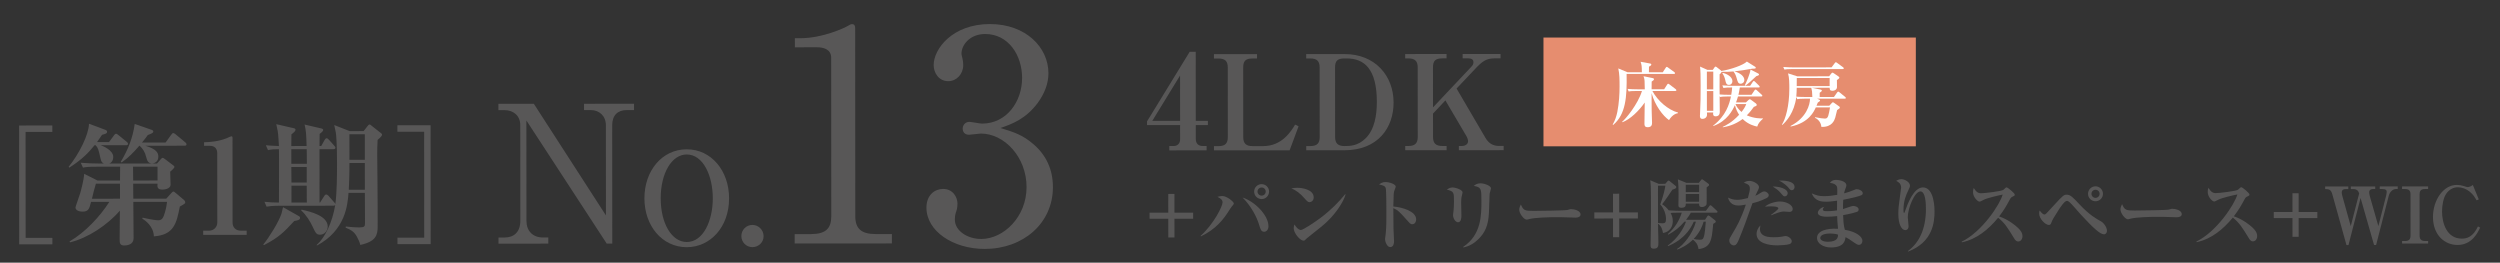<?xml version="1.0" encoding="UTF-8"?><svg xmlns="http://www.w3.org/2000/svg" viewBox="0 0 551.235 57.92"><rect x="0" y="0" width="551.235" height="57.92" fill="#333333" stroke="none"/><g id="_イメージ"><path d="m4.232,53.878l-.016-26.205,7.321-.004.001,1.423-5.897.004.014,23.358,5.897-.004.001,1.423-7.321.004Z" style="fill:#585757;"/><path d="m40.688,32.125l-8.658.005c2.529.754,2.878,1.596,2.879,2.41,0,1.191-.9,1.453-1.336,1.512l1.046-0.0.871-.989c.203-.203.232-.262.349-.262s.203.029.436.204l1.919,1.451c.115.087.261.174.261.349,0,.262-.61.785-.929,1.046,0,.407.088,2.411.088,2.876.001.697-.899,1.076-1.829,1.076-1.162.001-1.104-.667-1.047-1.307l-5.374.003.03,3.312,7.264-.004,1.132-1.25c.203-.204.319-.32.465-.32.116,0,.232.116.494.32l1.889,1.597c.146.145.205.29.205.436,0,.262,0,.291-1.191.959-.725,3.632-1.245,6.247-5.72,6.569-.088-2.295-1.948-3.514-2.559-3.92l.059-.203c2.033.464,3.166.58,3.428.579.988-0,1.191-.698,1.539-1.86.231-.785.348-1.569.435-2.208l-7.438.004c0,1.133.062,6.74.062,8.019.001,1.365-1.307,1.598-2.091,1.599-.988 0-.988-.639-.988-1.481-.001-.204.055-5.521.055-6.188-2.759,3.169-7.086,6.047-11.007,6.979l-.088-.203c3.428-1.978,6.708-5.495,8.77-8.721l-4.038.002c-.35,1.424-.522,2.15-1.858,2.15-.61 0-1.569-.202-1.57-.929,0-.174.958-2.79,1.103-3.341.087-.319.754-2.731.811-4.068l2.936,1.479,4.968-.003c-.001-.842-.001-1.946.027-3.05l-5.055.003c-2.034.001-2.586.089-3.138.206l-.495-1.075c1.395.115,2.761.173,4.155.172l.959-0c-.379-.145-.582-.377-.728-1.017-.494-2.179-.554-2.411-1.105-3.021h-.232c-1.365,1.715-2.874,3.227-5.575,4.943l-.146-.175c2.264-2.791,4.412-6.975,4.497-9.502l3.662,1.363c.203.087.319.204.319.378.001.407-.318.494-1.104.698-.319.465-.522.785-1.103,1.599l2.644-.002,1.074-1.453c.174-.232.291-.378.465-.378.146,0,.232.058.523.291l1.831,1.481c.116.086.29.261.29.435,0,.319-.261.32-.436.32l-5.578.003c.29.116,2.761,1.015,2.762,2.613,0,.639-.29,1.191-.87,1.424l9.384-.005c-.901-.058-1.076-.784-1.222-1.336-.32-1.278-.785-1.917-1.483-2.585h-.058c-1.336,1.541-2.438,2.674-3.92,3.692l-.175-.145c1.626-2.732,2.641-5.26,3.074-8.34l3.778,1.305c.232.087.319.204.319.349,0,.32-.377.465-1.219.785-.32.436-.523.756-1.277,1.657l5.2-.003,1.22-1.685c.232-.32.347-.408.464-.408.145,0,.291.087.553.291l2.093,1.742c.116.087.29.261.29.436,0,.319-.29.319-.436.319Zm-14.231,8.375l-5.316.003c-.435,1.482-.493,1.772-.869,3.313l6.188-.004-.002-3.312Zm8.278-3.752l-5.403.003c0,.494.031,2.615.031,3.05l5.374-.003-.002-3.05Z" style="fill:#585757;"/><path d="m44.803,51.791l-.001-.93,1.307-0c1.047-.001,1.802-.815,1.801-1.774l-.009-15.311c0-1.046-.611-1.626-1.628-1.626l-1.278.001v-.784c1.133-.03,3.051-.118,5.025-.904.146-.058.843-.407,1.017-.407.174-0.0.232.145.232.348l.011,18.681c.001.959.611,1.772,1.773,1.771l1.336-0.0.001.93-9.587.005Z" style="fill:#585757;"/><path d="m64.88,48.729c-2.293,2.471-3.339,3.576-6.68,5.321l-.145-.145c1.423-1.744,3.367-4.941,4.005-6.772.087-.291.291-1.133.348-1.453l3.547,2.002c.116.059.203.174.203.377,0,.465-.639.552-1.278.669Zm18.38-17.878c-.086,1.365-.085,2.354-.085,3.341.002,2.237.031,4.445.062,6.653.03,1.278.034,7.583.035,9.094.001,1.917-.376,3.312-3.833,4.069-.116-.61-.465-1.307-.786-1.888-.493-.9-1.163-1.423-2.44-1.916l.028-.261c.669.086,1.976.202,3.021.202,1.104-.001,1.221-.233,1.22-.96l-.033-6.653-3.603.002c-.201,2.644-.663,8.251-6.995,11.625v-.174c1.801-1.57,3.454-4.999,4.062-8.776-.116.116-.232.145-.406.146l-11.593.007c-2.004.001-2.585.118-3.137.205l-.465-1.074c.93.116,2.207.172,3.195.172-.001-1.946.052-10.691-.007-11.766-1.046 0-1.627.03-2.411.205l-.466-1.075c.378.029,1.19.115,2.876.172-.029-.377-.117-2.528-.264-3.312-.029-.203-.291-1.249-.32-1.51l3.895.898c.145.029.348.116.348.349,0,.262-.348.581-.899.989,0,.174-.028,1.714-.028,2.585l3.371-.002c-.06-2.499-.119-3.37-.439-4.736l3.72.87c.146.029.378.116.378.319,0,.262-.349.552-.783.872l-.028,2.673h.378l.754-1.337c.059-.116.232-.378.437-.378.145,0,.348.146.58.407l1.105,1.248c.116.116.262.291.262.436.001.291-.29.32-.464.32l-3.051.001.007,11.766h.116l.899-1.395c.059-.116.232-.377.436-.378.204,0,.378.145.523.291l1.25,1.423c.087.116.204.232.262.377.347-2.44.374-6.392.373-8.977-.003-4.213-.179-6.275-.267-6.77-.029-.232-.291-1.395-.35-1.656l3.4,1.335,3.079-.002.843-1.076c.173-.203.29-.378.493-.378.116,0,.319.174.523.348l1.802,1.423c.174.116.407.291.407.465,0,.262-.349.61-.987,1.163Zm-15.629,2.043l-3.399.002.002,3.225,3.429-.002c-.001-1.656-.031-2.47-.031-3.225Zm.002,3.922l-3.399.002c.001,2.149.001,2.411.031,3.428l3.37-.002-.002-3.428Zm.002,4.125l-3.37.002.003,3.719,3.399-.002c-.03-.697-.03-.987-.032-3.719Zm2.941,10.806c-.813 0-.959-.319-1.715-1.916-.408-.872-1.339-2.469-2.472-3.456l.116-.145c1.946.435,5.753,1.333,5.755,3.744,0,.813-.639,1.772-1.685,1.773Zm9.868-15.811l-3.399.002c.001.146.031,2.789-.141,5.898l3.544-.002-.004-5.898Zm-.003-6.333l-3.399.002.003,5.636,3.399-.002-.003-5.636Z" style="fill:#585757;"/><path d="m87.638,53.828l-.001-1.423,5.898-.003-.014-23.358-5.898.003-.001-1.423,7.321-.004.016,26.205-7.321.004Z" style="fill:#585757;"/></g><g id="_レイヤー-2"><path d="m263.662,27.574l.002,3.051c0,1.017.553,1.568,1.541,1.568l.842-0v.959l-8.222.005v-.959l.987-0c.872-.001,1.394-.64,1.394-1.425l-.002-3.196-7.292.004v-.813l9.403-15.345,1.337-.001.009,15.224,2.673-.002.001.93-2.673.002Zm-3.465-10.922l-6.124,9.998,6.13-.004-.006-9.994Z" style="fill:#585757;"/><path d="m277.166,12.894l-.987.001c-1.598.001-2.062.611-2.062,2.006l.01,15.311c0,1.482.669,2.004,2.063,2.003l2.354-.001c4.154-.002,6.157-3.316,7.027-4.74l.756.377-1.973,5.289-16.677.01v-.93l.988-0c1.481-.001,2.062-.611,2.062-2.006l-.01-15.311c0-1.336-.495-2.004-2.063-2.003l-.988 0v-.959l9.5-.006v.959Z" style="fill:#585757;"/><path d="m288.02,32.208l.901-0c1.54-.001,2.062-.669,2.062-2.006l-.01-15.311c0-1.395-.582-2.004-2.063-2.003l-.901 0v-.959l8.455-.005c6.74-.004,10.81,4.787,10.813,10.685.003,5.491-3.364,10.519-10.89,10.524l-8.367.005v-.93Zm8.414-19.325c-1.627.001-2.062.64-2.062,2.006l.01,15.311c0,1.365.582,2.004,2.063,2.003,1.162-.001,2.963-.002,4.677-1.717,1.945-1.918,2.466-5.028,2.464-8.02-.004-7.234-2.736-9.586-6.658-9.583l-.494 0Z" style="fill:#585757;"/><path d="m321.668,33.118v-.93l.668-0c.813-0,1.365-.466,1.364-1.018,0-.291-.116-.726-.319-1.075l-4.683-7.958-2.729,2.907.004,5.142c0,1.336.523,2.004,2.063,2.003l.93-0v.93l-9.122.005v-.93l.668-0c1.481-.001,2.091-.611,2.091-2.006l-.01-15.311c0-1.307-.495-2.004-2.093-2.003l-.668 0v-.959l9.122-.005v.959l-.93 0c-1.598.001-2.062.611-2.062,2.006l.006,8.803,8.361-8.866c.465-.465.552-.727.552-1.104-.001-.552-.379-.842-1.134-.842l-1.25.001v-.959l8.367-.005v.959l-1.277.001c-1.889.001-2.76.67-4.299,2.298l-4.123,4.36,6.341,10.833c.726,1.249,1.656,1.829,3.051,1.828l.988-0v.93l-9.878.006Z" style="fill:#585757;"/><path d="m258.959,48.233l.003,4.121-1.362.001-.003-4.121-4.121.002v-1.345l4.121-.002-.003-4.121,1.362-.001.003,4.121,4.121-.002v1.345l-4.121.002Z" style="fill:#585757;"/><path d="m271.55,45.605c-.086.086-.155.19-.327.466-1.498,2.432-3.152,4.45-6.445,6.056l-.034-.138c2.86-2.588,4.824-6.486,4.823-7.365,0-.535-.38-.845-1.121-1.224.259-.069.637-.173,1.103-.173.932-.001,2.501,1.24,2.501,1.636.001.138-.033.19-.499.742Zm7.193,5.496c-.655 0-.811-.5-1.174-1.706-.432-1.465-1.709-3.982-3.589-5.843,2.724.895,5.709,3.911,5.71,6.342.001.81-.517,1.207-.947,1.208Zm-.556-7.207c-.914 0-1.656-.74-1.656-1.654-.001-.914.74-1.638,1.654-1.639.896-0,1.638.723,1.639,1.637,0,.914-.74,1.656-1.637,1.656Zm-.002-2.552c-.5 0-.913.397-.913.897s.414.896.914.896.896-.397.896-.897-.397-.896-.897-.896Z" style="fill:#585757;"/><path d="m288.746,44.578c-.345 0-.517-.189-1.241-.982-.829-.931-1.69-1.637-2.778-2.05.362-.069.742-.138,1.294-.139.965-.001,3.639.308,3.64,2.136,0,.672-.518,1.035-.914,1.035Zm2.643,5.378c-.5.414-3.103,2.45-3.206,2.554-.483.5-.535.552-.776.552-.741 0-2.156-1.654-2.156-2.757,0-.328.103-.604.172-.811.725,1.207,1.328,1.223,1.397,1.223.482-0,2.913-1.605,4.325-2.658,2.104-1.57,4.067-3.502,5.446-5.228l.104.052c-.465,1.569-2.17,4.519-5.306,7.073Z" style="fill:#585757;"/><path d="m311.362,49.444c-.189,0-.396-.086-.724-.448-2.156-2.413-2.364-2.637-3.416-3.101-.018.465.002,2.552.037,4.517,0,.448.122,2.414.123,2.811,0,.397-.121,1.259-.845,1.259-.742 0-1.139-1.275-1.14-1.724,0-.207.035-.31.139-1.155.171-1.242.169-4.069.15-5.431,0-.724-.002-4.173-.141-4.69-.138-.483-.604-.621-1.466-.81.294-.207.742-.535,1.38-.535.879-0,2.293.464,2.293,1.016,0,.155-.292.811-.326.948-.104.362-.155.569-.205,3.431,1.914.154,5.034,1.031,5.036,2.842,0,.431-.206,1.069-.896,1.07Z" style="fill:#585757;"/><path d="m322.401,42.851c-.104.362-.223.776-.223,1.828.001.448.054,2.414.054,2.828,0,.345.001,1.5-.741,1.501-.517 0-1.104-.758-1.104-1.637,0-.172.103-.862.12-1.0.034-.379.086-1.121.085-1.966-.001-2-.001-2.19-1.587-2.603.275-.173.706-.466,1.258-.466.672-0,2.225.499,2.225,1.102,0,.086-.034.207-.086.414Zm6.052-.142c-.034.328-.118,3.5-.151,4.156-.12,2.88-.912,4.484-2.325,5.864-.913.914-2.033,1.57-3.292,1.83l-.087-.104c4.052-2.675,4.049-7.02,4.047-10.244-.002-2.655-.054-2.914-1.692-3.223.311-.242.741-.57,1.466-.57.862-0,2.328.551,2.328,1.085.001.207-.275,1.034-.293,1.207Z" style="fill:#585757;"/><path d="m347.395,47.992c-.293 0-.725-.034-.793-.034-1.001-.068-3.294-.067-4.535-.066-.189 0-3.621.071-4.827.399-.466.121-.517.138-.62.138-.587 0-1.64-1.327-1.641-2.206,0-.396.259-.931.362-1.138.569,1.344.88,1.413,2.811,1.412,1.069-.001,7.104-.073,7.518-.211.121-.052.569-.173.689-.173.69-0,2.139.292,2.14,1.188,0,.431-.448.69-1.104.69Z" style="fill:#585757;"/><path d="m357.024,48.176l.003,4.121-1.362.001-.003-4.121-4.121.002v-1.345l4.121-.002-.003-4.121,1.362-.001.003,4.121,4.121-.002v1.345l-4.121.002Z" style="fill:#585757;"/><path d="m378.443,46.887l-5.621.003c-.189.328-.448.793-1.051,1.57l4.19-.003.447-.707c.052-.069.172-.241.259-.241.068,0,.241.086.361.172l1.104.879c.069.069.19.172.19.276,0,.172-.052.207-.569.535-.239,2.414-.291,2.897-.619,3.777-.464,1.259-1.602,1.673-2.618,1.777-.191-1.19-.64-1.586-1.227-2.085-1.327,1.277-2.568,1.846-3.446,2.192l-.069-.138c1.379-.828,3.412-3.243,4.169-6.02l-.482 0c-1.551,3.656-4.739,5.003-5.653,5.383l-.086-.104c2.275-1.622,3.516-3.83,4.032-5.278h-.346c-.999,1.173-2.188,2.157-3.566,2.865l-.087-.138c1.447-1.26,2.499-2.881,3.066-4.709l-.845 0c-1.069 0-1.396.035-1.621.07.328.586.483,1.12.484,1.793.001,1.138-.586,2.38-2.154,2.622-.155-.776-.311-1.466-1.104-2.069.001.586.088,3.466.089,4.104,0,.793.001,1.414-.999,1.415-.725 0-.726-.379-.726-.827,0-.672.084-4.19.084-4.862-.003-5.656-.004-7.018-.04-7.983-.017-.31-.034-.793-.121-1.414l1.863.792,1.448-.001.482-.552c.052-.052.154-.172.258-.172.086,0,.225.12.312.189l1.172.948c.087.069.207.155.207.311,0,.276-.24.345-.861.569-.379.586-1.723,2.553-2.257,3.208.707.448,1.207,1.016,1.449,1.344,1.104.085,2.138.102,2.345.102l5.862-.003.725-1c.051-.086.154-.224.275-.224.104-0.0.225.12.311.189l1.068 1c.104.086.174.155.174.259,0,.172-.155.19-.259.19Zm-12.363-1.803c.791-2.242,1.032-3.466,1.117-4.139l-1.62.001.005,8.208c.207.034.568.086.948.085.62-0.0.811-.173.811-.983-.001-.914-.382-2.241-1.261-3.172Zm10.222-3.765c.001.379.036,3.535-.015,3.724-.086.31-.517.604-.982.604-.655 0-.655-.327-.655-.758l-2.948.002c0,.448,0,.914-.948.915-.673 0-.673-.327-.673-.586-.001-.672.033-1.741.032-2.414,0-.741-.001-2.069-.157-3.259l1.898.775,2.724-.001.447-.569c.052-.069.173-.224.259-.224.069,0,.138.052.293.155l1.07.792c.104.069.189.138.189.276,0,.173-.052.207-.534.57Zm-1.655-.585l-2.948.002.001,1.621,2.948-.002-.001-1.621Zm.001,2.035l-2.948.002.001,1.707,2.948-.002-.001-1.707Zm.986,6.103c-.189.69-.671,2.208-2.188,3.812.362.086.689.172,1.311.171.482-0.0.707-.035.879-.5.276-.69.396-2.311.481-3.483l-.483 0Z" style="fill:#585757;"/><path d="m389.449,43.708c-1.311.673-2.432.95-3.035,1.088-1.376,3.863-2.014,5.657-3.064,8.158-.257.586-.516,1.156-1.051,1.156-.413 0-1-.396-1.001-1.085,0-.362.087-.518.896-1.863.673-1.104,1.654-2.76,2.756-6.053-.568.104-1.068.207-1.707.208-1.465.001-2.087-1.033-2.208-1.74.707.327,1.259.482,2.018.481.621-0,1.173-.087,2.345-.38.396-1.466.431-1.759.43-2.121,0-.724-.396-.948-1.311-1.275.241-.173.585-.397,1.206-.397.862-0,2.122.688,2.122,1.378,0,.224-.138.517-.241.724-.12.241-.5,1.018-.568,1.173.5-.19.689-.311,1.12-.604.276-.19.552-.345.862-.345.466-0.0.983.448.983.827.001.379-.344.569-.551.673Zm5.144,10.118c-.604.207-2.275.277-2.707.278-1.982.001-4.569-.515-4.57-2.515-.001-.535.172-1.207.843-1.897-.051.293-.103.638-.103.793.001,1.828,2.191,1.826,3.054,1.826.62-0,1.293-.035,1.741-.122.638-.139.707-.139.862-.139.638-0,1.362.62,1.363,1.137,0,.396-.346.586-.483.638Zm-.004-7.104c-.207 0-1.104-.085-1.293-.085-.725 0-2.018.518-2.725.829l-.052-.104c.396-.276,1.603-1.156,1.603-1.432,0-.414-1.379-.43-1.604-.43-.62 0-1.034.035-1.345.087.688-.725,2.344-1.157,3.31-1.157,1.448-.001,2.794.792,2.794,1.619.001.517-.344.673-.688.673Zm-1.054-3.43c-.293 0-.327-.069-.932-.775-.466-.569-1.156-1.034-1.726-1.396,1.552-.001,3.294.515,3.294,1.498,0,.362-.257.673-.637.673Zm1.551-1.346c-.311 0-.482-.224-.673-.482-.225-.293-1-1.103-2.156-1.637.81-.052,3.431-.019,3.432,1.412.001.396-.258.707-.603.707Z" style="fill:#585757;"/><path d="m410.388,43.058c-.465.224-2.188.657-3.965.985-.051.862-.051,1.138-.051,2.052.345-.104,2-.691,2.19-.691.517-0,1.258.241,1.258.81.001.328-.257.448-.43.518-.259.104-1.466.432-3,.709.053,1.19.087,2.138.381,3.224,2.655.447,3.881,1.584,3.881,2.429.001.466-.292.896-.775.897-.327 0-.638-.224-.965-.448-1.053-.741-1.398-.965-1.984-1.258-.104.759-.31,2.276-3.224,2.278-1.707.001-3.068-.895-3.069-2.067-.001-1.586,2.051-2.191,4.637-2.055-.121-1.121-.19-2.259-.191-2.793-.759.087-1.482.139-2.241.139-.414 0-2.018-.016-2.018-.878-.001-.448.62-1.156,1.378-1.294-.12.155-.275.38-.275.569.001.379.501.379,1.019.379,1.017-0,1.758-.122,2.103-.174,0-1.104,0-1.242.016-2.138-.534.086-1.62.225-2.379.226-.845 0-2.483.001-3.208-1.843,1,.413,1.483.62,2.725.619.966-0,1.948-.122,2.896-.295.033-1.604.033-1.81-.277-2.121-.345-.344-.862-.448-1.345-.516.378-.483.774-.656,1.378-.656.397-0,2.259.188,2.26,1.223,0,.19-.052.259-.274.897-.138.362-.173.569-.225.845.69-.19,1.5-.432,2.242-.76.259-.121.379-.156.517-.156.587-0,1.346.378,1.346.896,0,.155-.052.328-.328.448Zm-6.994,8.436c-.432 0-2.035.088-2.035.984,0,.431.57.827,1.691.827,2.12-.001,2.223-1.001,2.223-1.57-.482-.172-1.069-.241-1.879-.24Z" style="fill:#585757;"/><path d="m420.661,55.363c2.345-1.691,3.998-4.658,3.995-9.279,0-1.173-.089-3.88-1.209-3.879-1.311.001-2.792,3.76-2.791,5.674.001.328.174,1.724.175,2.017,0,.517-.276.845-.725.845-.793 0-1.535-1.224-1.536-3.62-.001-.966.085-1.948.394-4.052.155-1.104.224-1.587.224-1.707,0-.966-.742-1.31-1.088-1.482.189-.121.586-.38,1.155-.38.689-0,1.881.637,1.881,1.43,0,.276-.121.552-.413,1.138-.414.828-1.017,2.277-1.016,4.156,0,.155.001.724.122.724.086,0,.172-.224.224-.396.568-1.638,1.91-5.226,3.945-5.227,2.552-.001,2.555,4.809,2.556,5.258.001,2.259-.289,6.777-5.823,8.883l-.069-.104Z" style="fill:#585757;"/><path d="m444.997,53.245c-.448 0-.69-.362-.88-.672-1.502-2.448-2.071-3.378-3.538-4.567-2.119,2.57-4.756,4.762-7.996,5.419l-.035-.138c4.481-2.192,8.427-8.195,9.028-10.385-1,.19-3.396.76-4.154,1.14-.725.38-.811.414-.948.414-.432 0-1.432-1.016-1.433-2.085,0-.327.035-.638.154-.931.553.896.984,1.172,1.622,1.171.689-0,4.535-.434,4.914-.761.086-.069.43-.414.517-.466.068-.052.12-.069.224-.069.207-0,1.777,1.275,1.777,1.602,0,.19-.086.259-.413.414-.327.138-.431.224-.604.518-.861,1.587-1.31,2.397-2.429,3.864,2.087.74,3.518,1.929,4.174,2.55.466.465.966,1.017.967,1.81,0,.638-.378,1.173-.947,1.173Z" style="fill:#585757;"/><path d="m463.919,51.665c-.811 0-2.226-1.223-5.176-4.428-.38-.414-1.984-2.309-2.382-2.619-.293-.241-.413-.327-.604-.327-.568 0-1.481,1.432-1.965,2.191-1.084,1.69-1.188,1.88-1.48,2.604-.138.362-.225.517-.552.518-.741 0-2.138-1.344-2.139-2.516,0-.311.052-.483.103-.673.587.741.846.879,1.053.879.241-0.0.258-0,2.137-2.071,2.016-2.225,2.205-2.294,2.774-2.295.81-0,1.294.499,2.795,2.102,2.242,2.396,3.709,3.188,4.761,3.773.552.293,1.329,1.258,1.329,2.103,0,.345-.224.759-.654.759Zm-1.867-7.292c-.914.001-1.655-.723-1.656-1.637,0-.914.74-1.656,1.654-1.656.896-0,1.639.74,1.639,1.654.001.914-.74,1.639-1.637,1.639Zm-.001-2.535c-.5 0-.896.397-.896.897.001.5.397.896.897.896.5-0.0.896-.397.896-.897,0-.5-.396-.896-.896-.896Z" style="fill:#585757;"/><path d="m479.958,47.913c-.293 0-.725-.034-.793-.034-1-.068-3.294-.067-4.535-.066-.189,0-3.621.071-4.827.399-.465.121-.517.138-.62.138-.587 0-1.64-1.327-1.641-2.206,0-.396.259-.931.362-1.138.569,1.345.879,1.413,2.811,1.412,1.069-0,7.104-.073,7.518-.211.121-.052.569-.173.689-.173.69-0,2.139.292,2.14,1.188,0,.431-.448.69-1.104.69Z" style="fill:#585757;"/><path d="m496.746,53.214c-.448 0-.69-.362-.88-.672-1.502-2.448-2.071-3.378-3.538-4.567-2.119,2.57-4.756,4.762-7.996,5.419l-.035-.138c4.481-2.192,8.427-8.195,9.028-10.385-1,.19-3.396.76-4.154,1.14-.725.38-.811.414-.948.414-.432 0-1.432-1.016-1.433-2.085,0-.327.035-.638.154-.931.553.896.984,1.172,1.622,1.171.689-0,4.535-.434,4.914-.761.086-.069.43-.414.517-.466.068-.052.12-.069.224-.069.207-0,1.777,1.275,1.777,1.602,0,.19-.086.259-.413.414-.327.138-.431.224-.604.518-.861,1.587-1.31,2.397-2.429,3.864,2.087.74,3.518,1.929,4.174,2.55.466.465.966,1.017.967,1.81,0,.638-.378,1.173-.947,1.173Z" style="fill:#585757;"/><path d="m506.837,48.087l.003,4.121-1.362.001-.003-4.121-4.121.002v-1.345l4.121-.002-.003-4.121,1.362-.001.003,4.121,4.121-.002v1.345l-4.121.002Z" style="fill:#585757;"/><path d="m528.305,41.678c-.689 0-1.362.604-1.586,1.449l-2.804,10.899-.448 0-2.972-10.378-2.667,10.382-.448 0-3.093-11.103c-.293-1.069-.655-1.241-1.604-1.24l-.001-.569,5.104-.003.001.569-.518 0c-.62 0-.931.242-.931.759,0,.259.034.414.19.983l1.797,6.43,1.857-7.208c-.224-.621-.518-.965-1.396-.965l-.448 0-.001-.569,5.38-.003.001.569-.552 0c-.345 0-.776.208-.776.673,0,.224.052.569.139.896l1.884,6.603,1.72-6.726c.051-.224.12-.638.12-.828,0-.396-.224-.621-1.069-.62l-.465 0-.001-.569,3.966-.002.001.569-.38 0Z" style="fill:#585757;"/><path d="m529.647,53.695v-.552l.639-0c.879-.001,1.223-.363,1.223-1.19l-.006-9.087c0-.759-.275-1.19-1.224-1.189l-.639 0-.001-.569,5.742-.003.001.569-.638 0c-1.052 0-1.242.484-1.242,1.19l.006,9.087c0,.81.363,1.189,1.243,1.189l.638-0v.552l-5.742.003Z" style="fill:#585757;"/><path d="m541.857,54.015c-2.707.001-5.397-2.066-5.4-6.187-.002-3.638,2.237-7.053,5.255-7.055.5-0,1.018.085,1.5.24.466.155.725.241.896.241.121,0,.396-.069.535-.121.31-.104.413-.242.604-.345l1.312,3.172-.482.207c-.448-.776-.776-1.275-1.432-1.827-.88-.741-1.847-1.051-2.691-1.05-.862 0-1.896.38-2.637,1.519-.586.914-.86,2.518-.859,3.828.001,2.518,1.003,5.982,4.383,5.98,1.155-.001,2.466-.415,3.533-2.692l.483.258c-.535,1.121-1.809,3.829-4.999,3.831Z" style="fill:#585757;"/><path d="m133.778,53.711l-17.714-27.148.014,22.132c.001,2.196,1.354,3.674,3.677,3.673l1.141-.001.001,1.352-10.982.006-.001-1.352,1.352-.001c2.07-.001,3.463-1.227,3.462-3.677l-.013-21.118c-.001-2.07-1.522-3.294-3.466-3.292l-1.352.001-.001-1.394,7.814-.004,15.896,24.614-.012-19.893c-.001-2.027-1.438-3.336-3.297-3.335l-1.521.001-.001-1.394,11.024-.007.001,1.394-1.605.001c-1.985.001-3.209,1.142-3.208,3.339l.016,26.102-1.225.001Z" style="fill:#585757;"/><path d="m151.431,54.503c-5.449.003-9.338-4.725-9.341-10.765-.004-6.082,3.879-10.815,9.328-10.818,5.448-.003,9.337,4.767,9.341,10.807.004,6.378-4.176,10.773-9.328,10.776Zm-.012-20.442c-3.295.002-5.742,4.1-5.738,9.676.003,5.575,2.455,9.628,5.75,9.626,3.632-.002,5.741-4.692,5.738-9.633-.003-4.984-2.118-9.671-5.75-9.669Z" style="fill:#585757;"/><path d="m168.366,52.043c.043,1.394-1.14,2.45-2.449,2.451-1.394.001-2.449-1.097-2.45-2.448s1.054-2.45,2.447-2.451c1.31-.001,2.451,1.097,2.452,2.448Z" style="fill:#585757;"/><path d="m175.225,51.62l3.551-.002c3.357-.002,4.519-1.294,4.517-3.941l-.021-34.927c-.001-2.001-1.873-2.323-3.1-2.322l-4.907.003-.002-2.001,1.162-0c4.972-.003,9.748-2.265,10.522-2.718.452-.259.646-.388.904-.388.581-0.0.71.387.71.903l.024,41.448c.002,2.776,1.358,3.938,4.521,3.936l3.551-.002.001,2.066-21.434.013-.001-2.066Z" style="fill:#585757;"/><path d="m227.766,31.705c2.972,2.516,4.394,5.743,4.396,9.552.005,7.941-6.513,13.626-15.035,13.631-6.972.004-12.849-3.93-12.852-9.095-.002-2.841,1.869-4.133,3.677-4.134,2.195-.001,3.165,1.87,3.165,3.226.001.968-.192,1.549-.385,2.066-.13.387-.194.839-.193,1.485.001,2.453,2.778,4.259,5.812,4.257,4.972-.003,10.004-4.912,10-11.433-.004-6.65-4.913-11.812-10.078-11.809-.388 0-2.195.26-2.582.26-.969 0-1.421-.58-1.422-1.355,0-.839.646-1.486,1.485-1.486.387-0,2.324.386,2.776.386,5.423-.003,8.841-4.847,8.838-10.077-.003-5.036-3.04-9.682-8.14-9.679-3.422.002-5.229,2.457-5.228,4.329.001.323.13.645.194.968.129.452.194,1.098.194,1.55.001,2.001-1.482,3.552-3.29,3.553-2.131.001-3.229-1.871-3.23-3.549-.002-3.551,4.127-9.041,12.391-9.046,7.941-.005,12.915,5.157,12.918,10.839.001,2.26-.836,4.455-2.385,6.586-2.645,3.488-5.549,4.587-8.196,5.493,2.971.902,4.908,1.546,7.169,3.482Z" style="fill:#585757;"/><rect x="340.327" y="8.277" width="82.1" height="23.984" style="fill:#e68d6f;"/><path d="m369.1,16.301l-10.444.006c.097,5.152-.195,8.923-2.973,11.252l-.093-.108c.511-.838.821-1.801,1.022-2.778.387-1.971.494-3.989.493-5.634-.001-1.334-.002-2.731-.282-3.957l2.034.852,3.166-.002c-.017-1.335-.032-1.552-.28-2.312l2.11.387c.093.015.248.046.248.233,0,.14-.14.264-.512.466-.016.202-.03.776-.015,1.226l3.057-.002.651-.994c.062-.093.14-.202.232-.202.077,0,.155.077.295.17l1.366.992c.108.077.155.155.155.232,0,.155-.124.171-.232.171Zm-1.096,10.181c-1.366-.946-3.121-3.288-3.836-5.941l.001,1.924c0,.667.001,1.334.016,2.002.017.714.079,1.862.08,2.576,0,.31,0,1.009-.946,1.009-.729 0-.729-.449-.729-.837,0-.419.043-3.849.059-4.609-1.209,1.77-3.21,3.726-4.916,4.348l-.062-.108c.791-.621,3.474-3.851,4.372-6.784l-1.242.001c-1.086.001-1.38.047-1.69.11l-.249-.574c.729.062,1.475.092,2.219.092l1.583-.001c0-.264-.032-1.521-.047-1.816-.031-.512-.155-.838-.233-1.071l2.033.418c.187.031.279.14.279.248,0,.155-.232.357-.513.512l-.014,1.707,2.762-.002.667-1.04c.078-.109.14-.187.218-.187.077,0,.124.031.295.155l1.365,1.039c.108.093.155.171.155.233,0,.155-.155.171-.232.171l-5.06.003c1.182,2.172,3.433,4.157,5.652,4.761v.124c-.342.078-1.194.249-1.985,1.537Z" style="fill:#fff;"/><path d="m387.457,27.913c-.574-.124-1.925-.418-3.214-1.674-1.736,1.305-3.382,1.663-4.375,1.834v-.109c.559-.264,2.002-.917,3.6-2.656-.374-.558-.684-1.194-.934-2.11-.511,1.102-1.674,3.477-4.761,4.596l-.031-.093c2.823-2.19,3.566-4.72,3.922-6.427l-.729 0c-.947.001-1.288.047-1.677.11l-.093-.217c0,.543.033,2.964.033,3.46,0,.248.001,1.024-.899,1.025-.264,0-.574-.093-.574-.528,0-.046.03-.295.03-.326l-1.381.001c.016.233.017.341.017.465,0,.497-.357.947-1.024.948-.497 0-.543-.357-.543-.714,0-.031,0-.093.016-.202.138-3.399.138-3.523.136-6.378-.002-2.436-.018-3.197-.128-4.236l1.631.728,1.18-.001.371-.543c.078-.109.155-.186.232-.186.078,0,.187.077.295.155l.824.636c.093.078.154.14.17.186v-.015c2.018-.296,4.888-1.307,5.617-2.067l1.831,1.147c.093.062.14.139.14.217.001.186-.278.202-.434.202-.311 0-.342 0-.605.047-1.676.296-2.048.343-3.709.545,1.242.31,2.221,1.069,2.221,1.892,0,.543-.418.838-.791.838-.574 0-.684-.418-.886-1.179-.233-.854-.466-1.164-.699-1.49l.062-.046c-.605.047-1.8.125-2.716.095-.031.264-.311.45-.419.528,0,.279.001.512-.014,2.685,0,.078,0,.248.017,1.769.683.062,1.365.076,2.049.076l.512-0c.108-.574.154-1.055.201-1.614-.979 0-1.382.016-1.925.11l-.248-.574c.931.077,2.033.092,2.203.092l3.942-.002.573-.869c.077-.109.14-.186.232-.187.093,0,.171.062.279.171l.854.838c.124.108.155.201.155.279,0,.124-.124.14-.233.14l-4.143.002c-.123.869-.232,1.272-.31,1.614l2.887-.002.65-.963c.077-.124.155-.202.232-.202.094-0.0.202.077.295.17l1.057.961c.108.093.155.186.155.248,0,.109-.094.155-.233.155l-5.136.003c-.109.404-.232.76-.434,1.304l2.188-.001.543-.512c.155-.14.233-.186.295-.186.078-0.0.171.046.311.155l1.024.76c.108.078.201.186.201.357,0,.186-.2.264-.635.419-.388.543-.822,1.133-1.551,1.863,1.66.713,2.995.681,3.554.681v.078c-.543.497-1.023.932-1.256,1.723Zm-9.69-12.13l-1.412.001.002,3.926,1.412-.001-.002-3.926Zm.002,4.299l-1.412.001.003,4.345,1.412-.001-.003-4.345Zm3.445-1.368c-.574 0-.669-.434-.809-1.086-.124-.528-.311-1.04-.637-1.458l.093-.093c.745.124,2.127.821,2.127,1.799,0,.466-.278.838-.774.838Zm1.444,4.236c.155.357.498,1.039,1.336,1.737.435-.543.822-1.118,1.039-1.739l-2.375.001Zm4.606-6.164c-1.614,1.475-1.784,1.646-2.373,2.081l-.171-.047c.34-.714,1.146-2.468,1.255-3.492l1.66.853c.109.062.218.124.218.264,0,.171-.311.264-.589.342Z" style="fill:#fff;"/><path d="m406.767,21.756l-6.099.004.388.17c.077.031.248.108.248.233,0,.124-.016.14-.496.466-.187.466-.218.543-.279.683l2.824-.002.512-.559c.078-.078.187-.202.295-.202.078,0,.218.109.357.201l.963.682c.14.093.201.171.201.264,0,.109-.077.202-.14.248-.077.062-.356.249-.465.326-.078.264-.341,1.443-.418,1.676-.171.543-.683,2.126-3.057,2.034-.077-1.272-1.118-1.892-1.397-2.001l.016-.14c.915.201,1.847.309,2.188.309.466-0.0.605-.311.729-.683.094-.326.278-1.102.372-1.785l-3.135.002c-.357.807-1.488,3.415-5.554,4.224v-.14c3.506-1.802,4.28-4.705,4.28-6.008l-1.133.001c-.962.001-1.304.047-1.691.11l-.203-.481c-.433,3.445-2.23,5.417-3.068,6.147l-.108-.062c.806-1.195,1.642-4.129,1.64-7.915-.001-1.148-.001-2.405-.281-3.383l2.019.651,7.029-.004.465-.59c.124-.155.201-.217.279-.217.062-0.0.187.062.295.139l.963.651c.171.124.264.202.264.311,0,.155-.217.326-.543.543-.016.248.032,1.335.017,1.567-.031.528-.513.792-.978.792-.605 0-.621-.263-.637-.667l-3.941.002,1.894.387c.155.031.325.093.325.217.001.155-.154.28-.479.497-.016.248-.016.388,0,.931l3.15-.002.698-.994c.093-.124.155-.186.232-.186.093,0,.187.062.295.155l1.241,1.008c.062.046.155.124.155.232.001.14-.123.156-.231.156Zm-.47-6.533l-11.157.007c-.963 0-1.304.047-1.691.11l-.25-.574c.947.093,2.033.092,2.22.092l8.426-.005.714-.947c.078-.109.14-.186.233-.186.093,0,.186.077.295.155l1.287.946c.078.062.171.139.171.233.001.155-.139.171-.247.171Zm-6.919,4.132l-3.213.002c-.015.636-.014,1.179-.092,1.955.667.062,1.49.076,2.173.076l1.365-.001c-.031-1.21-.078-1.412-.233-2.032Zm4.049-2.159l-7.247.004c0,.108-.015,1.552-.015,1.784l7.263-.004-.001-1.784Z" style="fill:#fff;"/></g></svg>